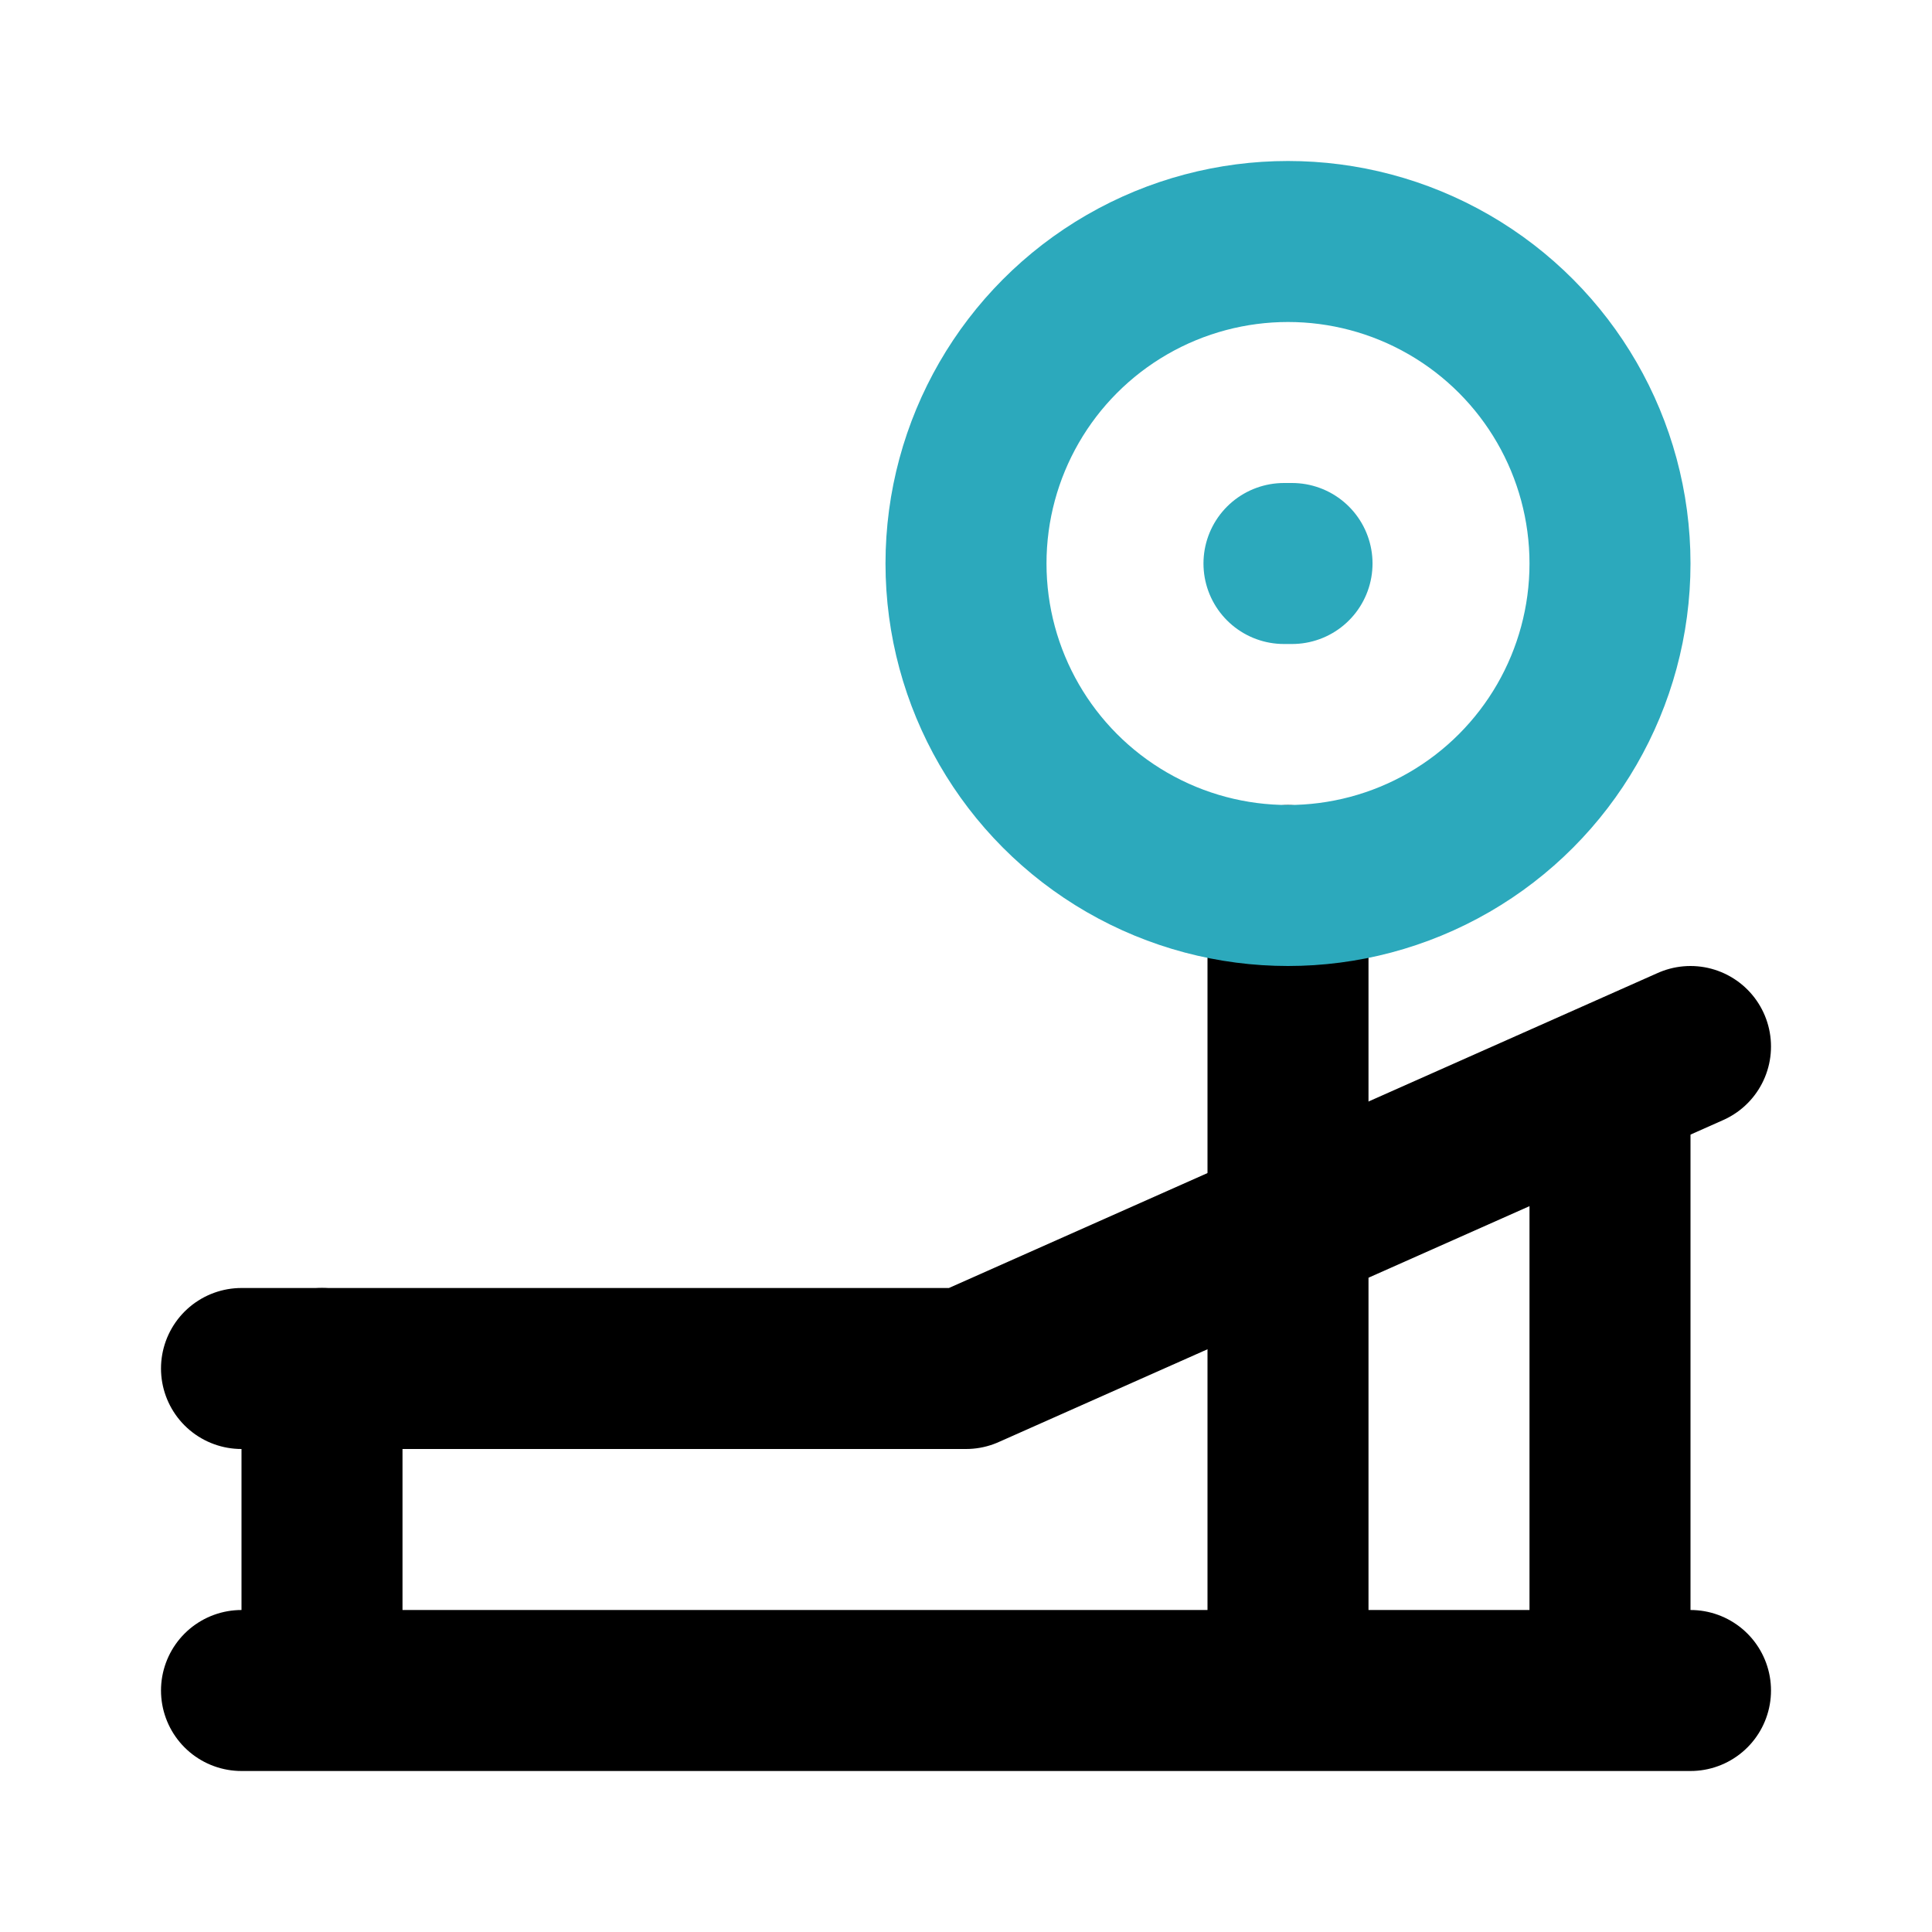 <?xml version="1.0" encoding="utf-8"?><!-- Скачано с сайта svg4.ru / Downloaded from svg4.ru -->
<svg fill="#000000" width="800px" height="800px" viewBox="0 0 24 24" id="bench-press-4" data-name="Line Color" xmlns="http://www.w3.org/2000/svg" class="icon line-color"><polyline id="primary" points="3 17 12 17 21 13" style="fill: none; stroke: rgb(0, 0, 0); stroke-linecap: round; stroke-linejoin: round; stroke-width: 2;"></polyline><path id="primary-2" data-name="primary" d="M16,21V11m4,10V14M4,21V17M3,21H21" style="fill: none; stroke: rgb(0, 0, 0); stroke-linecap: round; stroke-linejoin: round; stroke-width: 2;"></path><circle id="secondary" cx="16" cy="7" r="4" style="fill: none; stroke: rgb(44, 169, 188); stroke-linecap: round; stroke-linejoin: round; stroke-width: 2;"></circle><line id="secondary-upstroke" x1="16.05" y1="7" x2="15.95" y2="7" style="fill: none; stroke: rgb(44, 169, 188); stroke-linecap: round; stroke-linejoin: round; stroke-width: 2;"></line></svg>